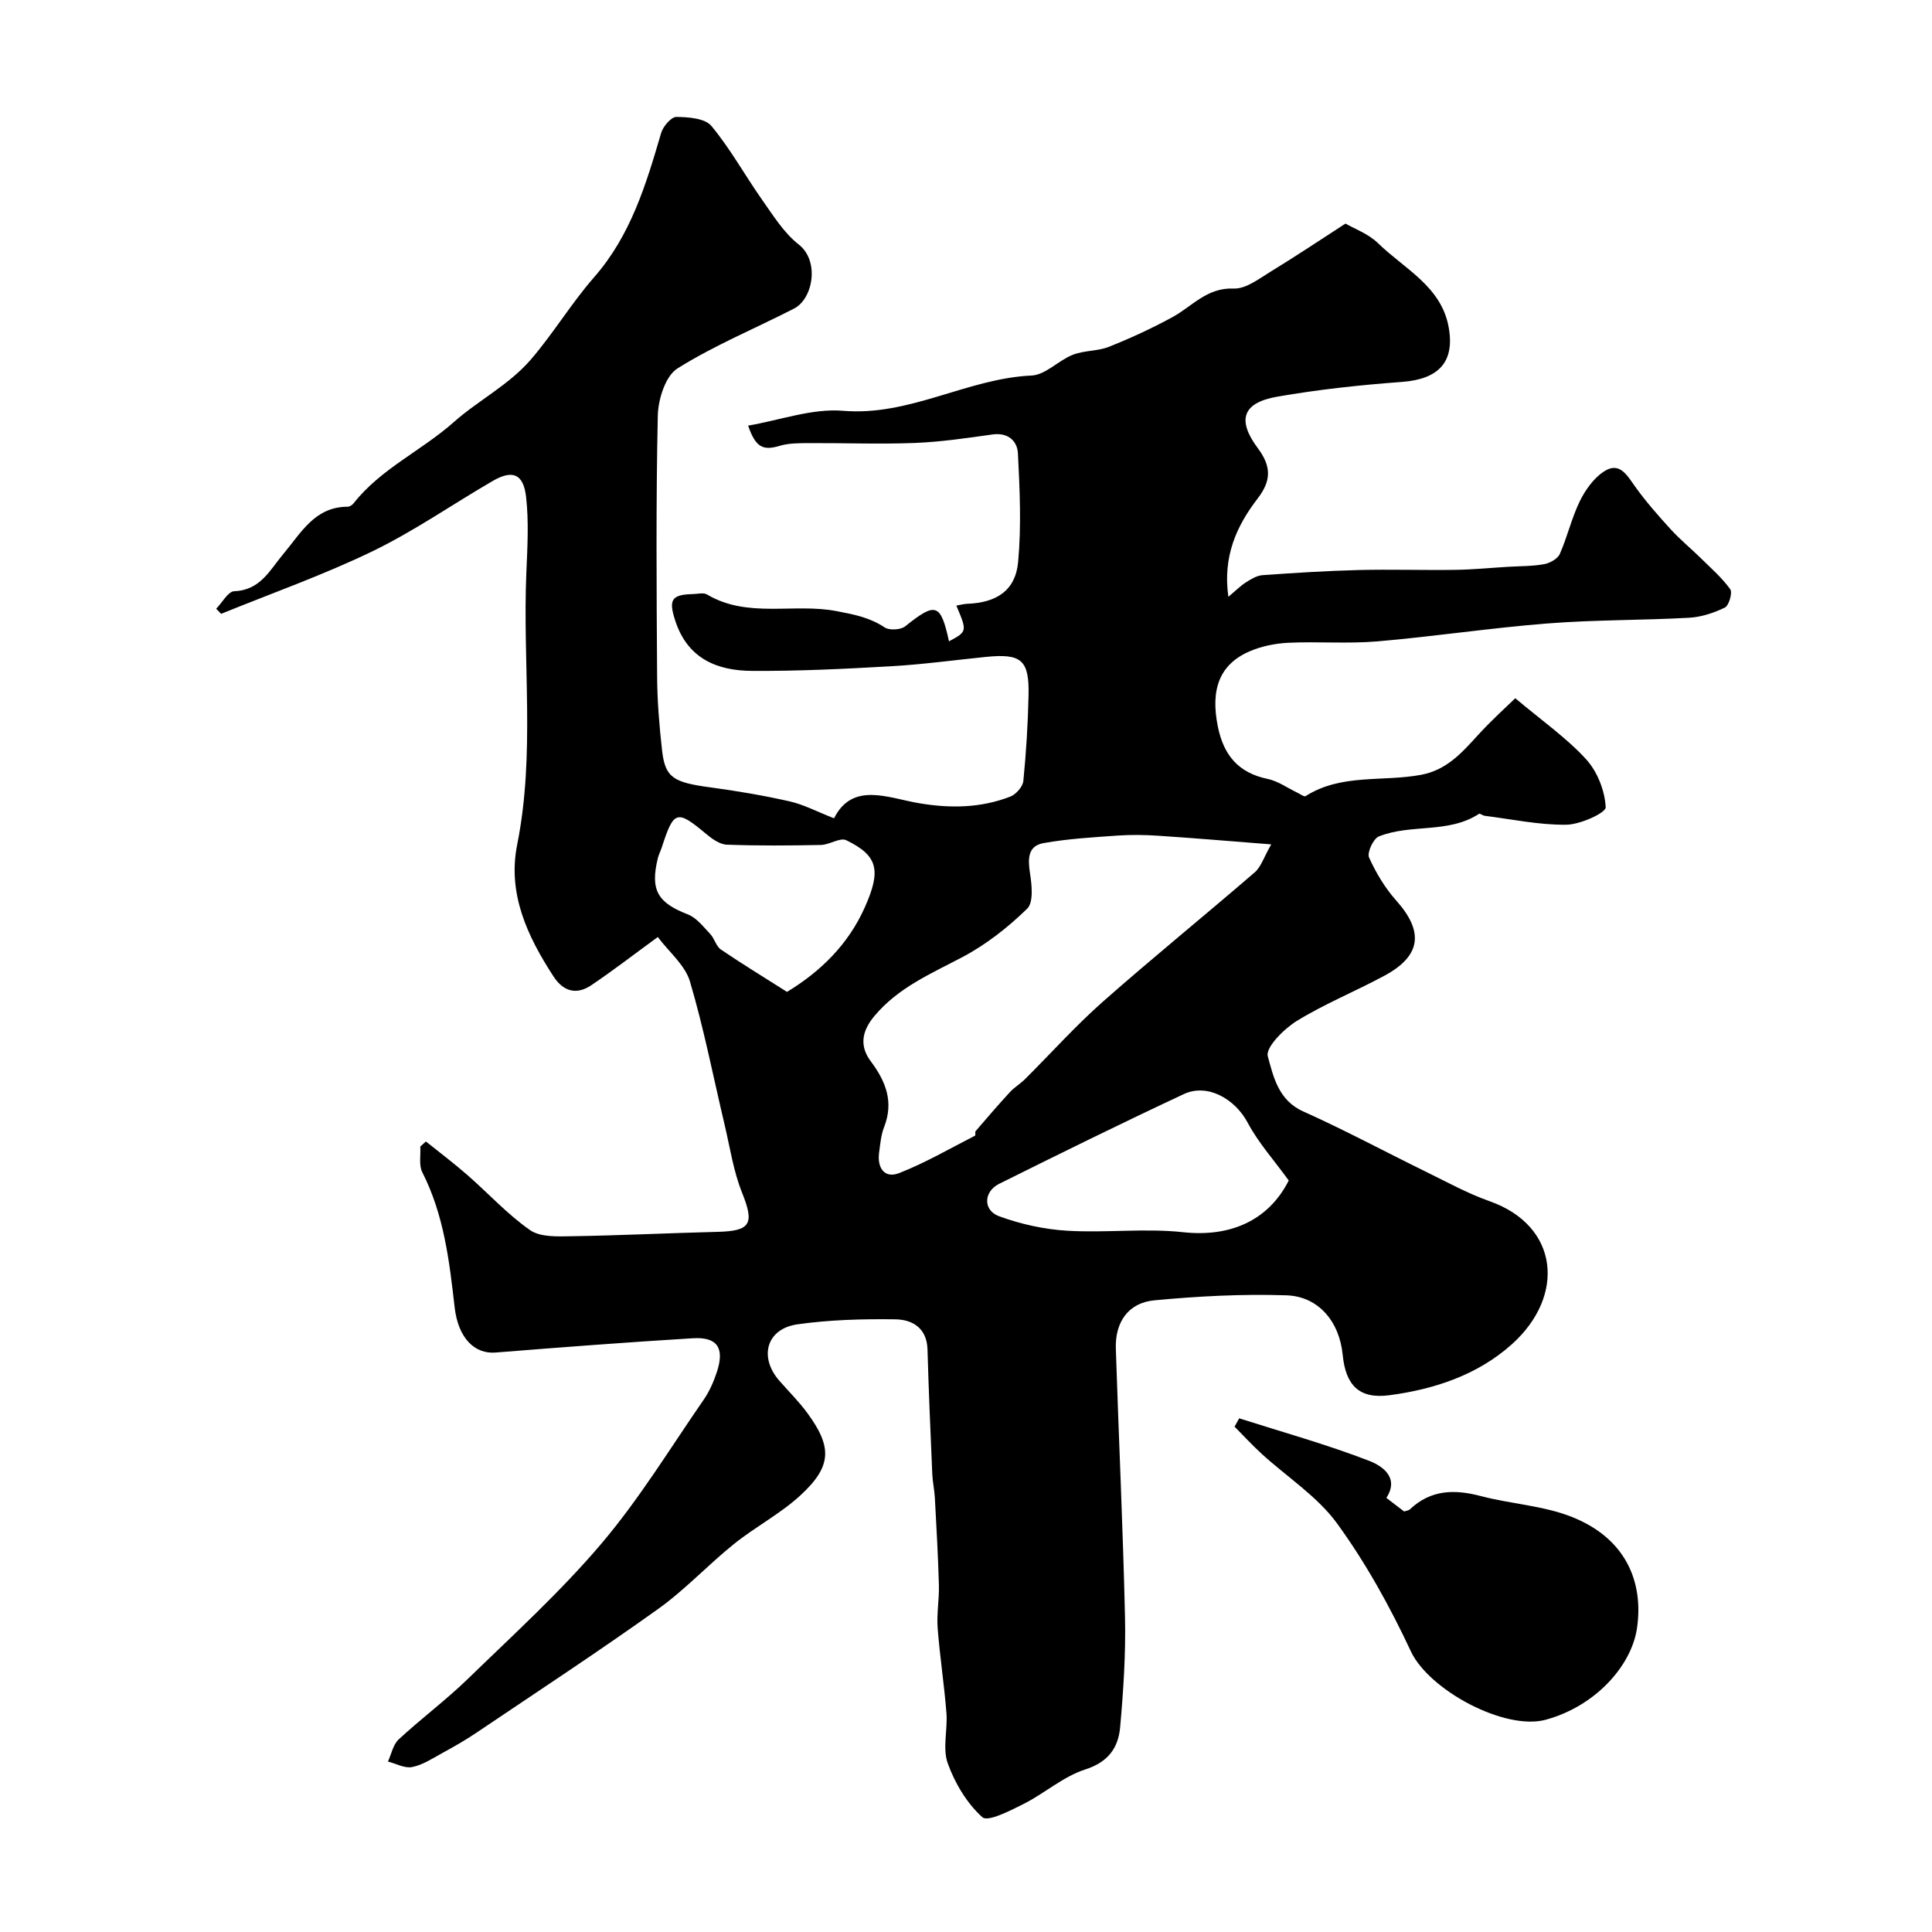 <svg enable-background="new 0 0 400 400" viewBox="0 0 400 400" xmlns="http://www.w3.org/2000/svg"><path d="m136.19 194c-5.02 3.66-9.29 6.97-13.77 9.98-3.04 2.04-5.76 1.35-7.83-1.83-5.41-8.32-9.55-17.13-7.51-27.3 3.75-18.73 1.09-37.62 1.9-56.42.22-5.18.52-10.43-.06-15.55-.55-4.82-2.82-5.68-6.95-3.28-8.29 4.82-16.22 10.35-24.82 14.52-10.17 4.92-20.89 8.7-31.37 12.97-.34-.35-.68-.71-1.02-1.06 1.25-1.27 2.46-3.58 3.75-3.63 5.41-.19 7.4-4.44 10.16-7.72 3.67-4.35 6.48-9.76 13.32-9.77.42 0 .96-.37 1.23-.72 5.62-7.15 14.08-10.88 20.78-16.84 4.94-4.39 11.37-7.66 15.86-12.86 4.69-5.43 8.42-11.7 13.15-17.1 7.59-8.67 10.75-19.19 13.87-29.85.4-1.37 2.08-3.34 3.16-3.33 2.48.02 5.92.28 7.25 1.87 3.94 4.74 6.95 10.25 10.52 15.32 2.3 3.26 4.51 6.84 7.57 9.23 4.35 3.4 2.95 11.24-.97 13.25-8.06 4.14-16.52 7.61-24.16 12.41-2.48 1.56-3.99 6.39-4.06 9.77-.39 17.99-.26 36-.14 53.99.03 5.1.45 10.21 1.02 15.28.64 5.68 2.3 6.66 10.1 7.7 5.48.74 10.95 1.67 16.34 2.89 2.91.66 5.63 2.12 9.17 3.5 3.84-7.65 11.23-4.19 17.63-3.12 6.54 1.1 12.74.98 18.84-1.36 1.18-.45 2.6-2.05 2.72-3.23.59-5.91.95-11.85 1.08-17.79.16-7.3-1.5-8.66-8.87-7.91-6.53.66-13.05 1.56-19.6 1.93-9.59.55-19.2 1.02-28.8.96-7.28-.04-13.36-2.57-15.9-10.46-1.35-4.19-.83-5.34 3.64-5.44 1-.02 2.22-.36 2.96.08 8.41 5.01 17.94 1.73 26.85 3.45 3.7.71 6.82 1.31 9.93 3.37.98.65 3.33.52 4.27-.24 6.3-5.05 7.32-4.77 9.05 3.12 3.78-2.04 3.78-2.04 1.52-7.4.81-.14 1.53-.34 2.25-.37 6.08-.23 9.99-2.74 10.54-8.64.69-7.45.34-15.02-.04-22.51-.13-2.54-2.02-4.36-5.25-3.91-5.35.75-10.73 1.55-16.12 1.76-7.32.28-14.66-.01-21.99.03-2 .01-4.1 0-5.99.57-3.42 1.03-4.96.33-6.51-4.19 6.62-1.13 13.26-3.6 19.65-3.07 13.84 1.16 25.68-6.69 39.03-7.3 2.89-.13 5.56-3.12 8.53-4.29 2.35-.93 5.15-.73 7.5-1.66 4.47-1.78 8.86-3.81 13.09-6.11 4.12-2.23 7.15-6.18 12.74-5.95 2.56.1 5.33-2.1 7.8-3.6 4.98-3.03 9.83-6.29 15.34-9.85 1.78 1.04 4.73 2.1 6.76 4.08 5.39 5.26 12.99 8.88 14.57 17.21 1.41 7.41-2.09 10.93-9.63 11.49-8.65.64-17.31 1.57-25.84 3.06-7.15 1.25-8.4 4.78-4 10.68 2.8 3.75 2.8 6.7-.04 10.39-4.35 5.66-7.26 11.96-6.07 20.36 1.53-1.27 2.5-2.27 3.64-2.99 1.05-.67 2.26-1.41 3.45-1.49 6.6-.47 13.21-.89 19.82-1.06 6.69-.17 13.39.06 20.08-.04 3.64-.05 7.28-.41 10.92-.63 2.49-.15 5.01-.1 7.44-.54 1.21-.22 2.82-1.1 3.27-2.12 1.57-3.55 2.44-7.42 4.13-10.9 1.14-2.33 2.86-4.75 4.97-6.15 3.26-2.17 4.8.73 6.51 3.12 2.24 3.13 4.81 6.04 7.41 8.89 1.96 2.14 4.23 3.99 6.3 6.03s4.3 3.98 5.97 6.32c.5.71-.27 3.38-1.12 3.79-2.28 1.12-4.9 1.97-7.42 2.11-9.76.54-19.56.41-29.29 1.18-11.76.92-23.46 2.7-35.21 3.71-6.12.52-12.33 0-18.48.29-2.7.13-5.54.71-8.01 1.78-6.24 2.71-8.11 7.91-6.56 15.56 1.2 5.93 4.24 9.59 10.32 10.85 2.16.45 4.11 1.88 6.15 2.85.57.27 1.41.9 1.7.71 7.37-4.7 15.94-2.92 23.89-4.41 5.31-.99 8.45-4.55 11.78-8.21 2.88-3.16 6.08-6.02 7.74-7.65 5.62 4.73 10.64 8.23 14.67 12.64 2.33 2.55 3.89 6.53 4.05 9.94.05 1.15-5.27 3.58-8.16 3.61-5.62.07-11.26-1.14-16.9-1.85-.41-.05-.96-.54-1.17-.4-6.37 4.15-14.12 2.01-20.74 4.68-1.15.46-2.47 3.35-2.02 4.36 1.44 3.2 3.33 6.34 5.67 8.96 5.71 6.41 5.12 11.42-2.51 15.52-5.99 3.23-12.36 5.81-18.13 9.36-2.66 1.64-6.5 5.5-6 7.31 1.15 4.17 2.18 9.12 7.34 11.42 8.56 3.83 16.84 8.29 25.27 12.42 4.4 2.15 8.73 4.55 13.32 6.17 14.4 5.08 15.77 19.6 4.6 29.62-7.1 6.36-16.07 9.33-25.38 10.55-6.25.82-9.02-2.08-9.64-8.36-.67-6.83-4.95-12.11-11.67-12.33-9.1-.3-18.27.18-27.34 1.04-5.38.51-8.13 4.51-7.96 9.99.6 18.54 1.48 37.07 1.9 55.61.17 7.59-.33 15.23-1.01 22.8-.38 4.21-2.43 7.19-7.2 8.72-4.55 1.45-8.41 4.94-12.77 7.14-2.76 1.39-7.41 3.78-8.55 2.76-3.2-2.87-5.69-7.05-7.17-11.17-1.11-3.1 0-6.94-.27-10.42-.46-5.87-1.37-11.71-1.82-17.59-.22-2.95.34-5.94.26-8.91-.17-6.03-.51-12.06-.84-18.08-.09-1.63-.46-3.24-.53-4.86-.37-8.6-.75-17.2-.99-25.8-.12-4.48-3.14-6.21-6.69-6.26-6.75-.09-13.58.09-20.25 1.04-6.43.92-8.03 6.81-3.7 11.72 1.96 2.22 4.07 4.33 5.81 6.71 5.12 7 5.02 10.96-1.43 16.93-4.16 3.84-9.36 6.54-13.8 10.11-5.39 4.33-10.15 9.49-15.75 13.49-12.34 8.81-25.03 17.13-37.61 25.61-2.29 1.55-4.71 2.92-7.14 4.25-1.99 1.09-3.99 2.42-6.15 2.84-1.53.3-3.33-.71-5-1.14.72-1.56 1.07-3.52 2.23-4.59 4.64-4.3 9.76-8.11 14.3-12.51 9.42-9.15 19.2-18.04 27.67-28.03 7.86-9.26 14.25-19.77 21.18-29.8 1.18-1.7 2.04-3.69 2.7-5.66 1.67-5 .15-7.36-4.94-7.05-13.64.83-27.26 1.87-40.88 2.96-4.28.34-7.73-2.94-8.46-9.43-1.09-9.6-2.22-19.11-6.69-27.9-.74-1.46-.3-3.53-.41-5.32.39-.35.77-.7 1.16-1.05 2.86 2.3 5.8 4.51 8.56 6.92 4.35 3.8 8.3 8.15 13 11.43 2.14 1.49 5.68 1.32 8.58 1.27 10.1-.16 20.2-.66 30.3-.91 6.84-.17 7.58-1.71 5.02-8.1-1.79-4.44-2.49-9.33-3.61-14.04-2.35-9.92-4.3-19.96-7.19-29.72-1.02-3.39-4.33-6.08-6.65-9.18zm127-19.18c-8.71-.68-16.05-1.31-23.39-1.79-2.82-.19-5.67-.23-8.49-.03-5.09.36-10.22.66-15.23 1.55-3.31.58-3.29 3.27-2.83 6.24.38 2.43.76 6.04-.59 7.35-3.96 3.85-8.46 7.4-13.33 9.98-6.57 3.48-13.36 6.32-18.32 12.27-2.64 3.16-3.05 6.23-.74 9.32 3.15 4.2 4.81 8.44 2.77 13.65-.64 1.64-.79 3.49-1.03 5.27-.43 3.16 1.11 5.43 4.14 4.25 5.42-2.12 10.51-5.09 15.72-7.75.16-.08-.05-.74.13-.95 2.34-2.73 4.69-5.46 7.12-8.1.92-.99 2.14-1.7 3.1-2.66 5.36-5.33 10.42-11 16.07-15.99 10.34-9.13 21.06-17.82 31.5-26.83 1.3-1.13 1.86-3.09 3.4-5.78zm3.63 69.59c-3.05-4.22-6.29-7.81-8.49-11.95-2.63-4.95-8.33-8.23-13.23-5.94-12.84 6-25.55 12.27-38.24 18.58-3.23 1.61-3.37 5.47-.03 6.7 4.49 1.65 9.38 2.73 14.15 3.01 7.99.48 16.1-.56 24.03.31 9.59 1.03 17.56-2.32 21.81-10.71zm-103.88-39.05c6.85-4.15 12.65-9.74 16.11-17.51 3.41-7.65 2.75-10.69-3.84-13.89-1.28-.62-3.46.94-5.24.98-6.5.13-13 .18-19.49-.06-1.45-.05-3.04-1.19-4.25-2.2-6.09-5.09-6.73-4.93-9.21 2.75-.25.77-.64 1.5-.83 2.28-1.6 6.6-.02 9.19 6.23 11.61 1.8.7 3.21 2.56 4.63 4.06.88.93 1.2 2.52 2.19 3.2 4.36 2.96 8.9 5.73 13.7 8.78z" fill="#000001"/><path d="m256.56 293.65c9.01 2.87 18.14 5.41 26.94 8.81 2.45.95 6.35 3.34 3.53 7.66 1.25.96 2.41 1.84 3.67 2.81.37-.13.92-.17 1.23-.46 4.31-4.06 9.2-4.16 14.64-2.73 6.26 1.65 12.97 1.97 18.91 4.34 11 4.38 14.84 13.27 13.45 22.97-1.12 7.82-8.62 16.22-18.93 19.01-8.45 2.28-24.13-6.12-27.9-14.18-4.3-9.2-9.3-18.25-15.26-26.45-4.08-5.61-10.36-9.62-15.6-14.41-1.96-1.79-3.77-3.76-5.64-5.65.31-.57.63-1.15.96-1.72z" fill="#000001"/></svg>